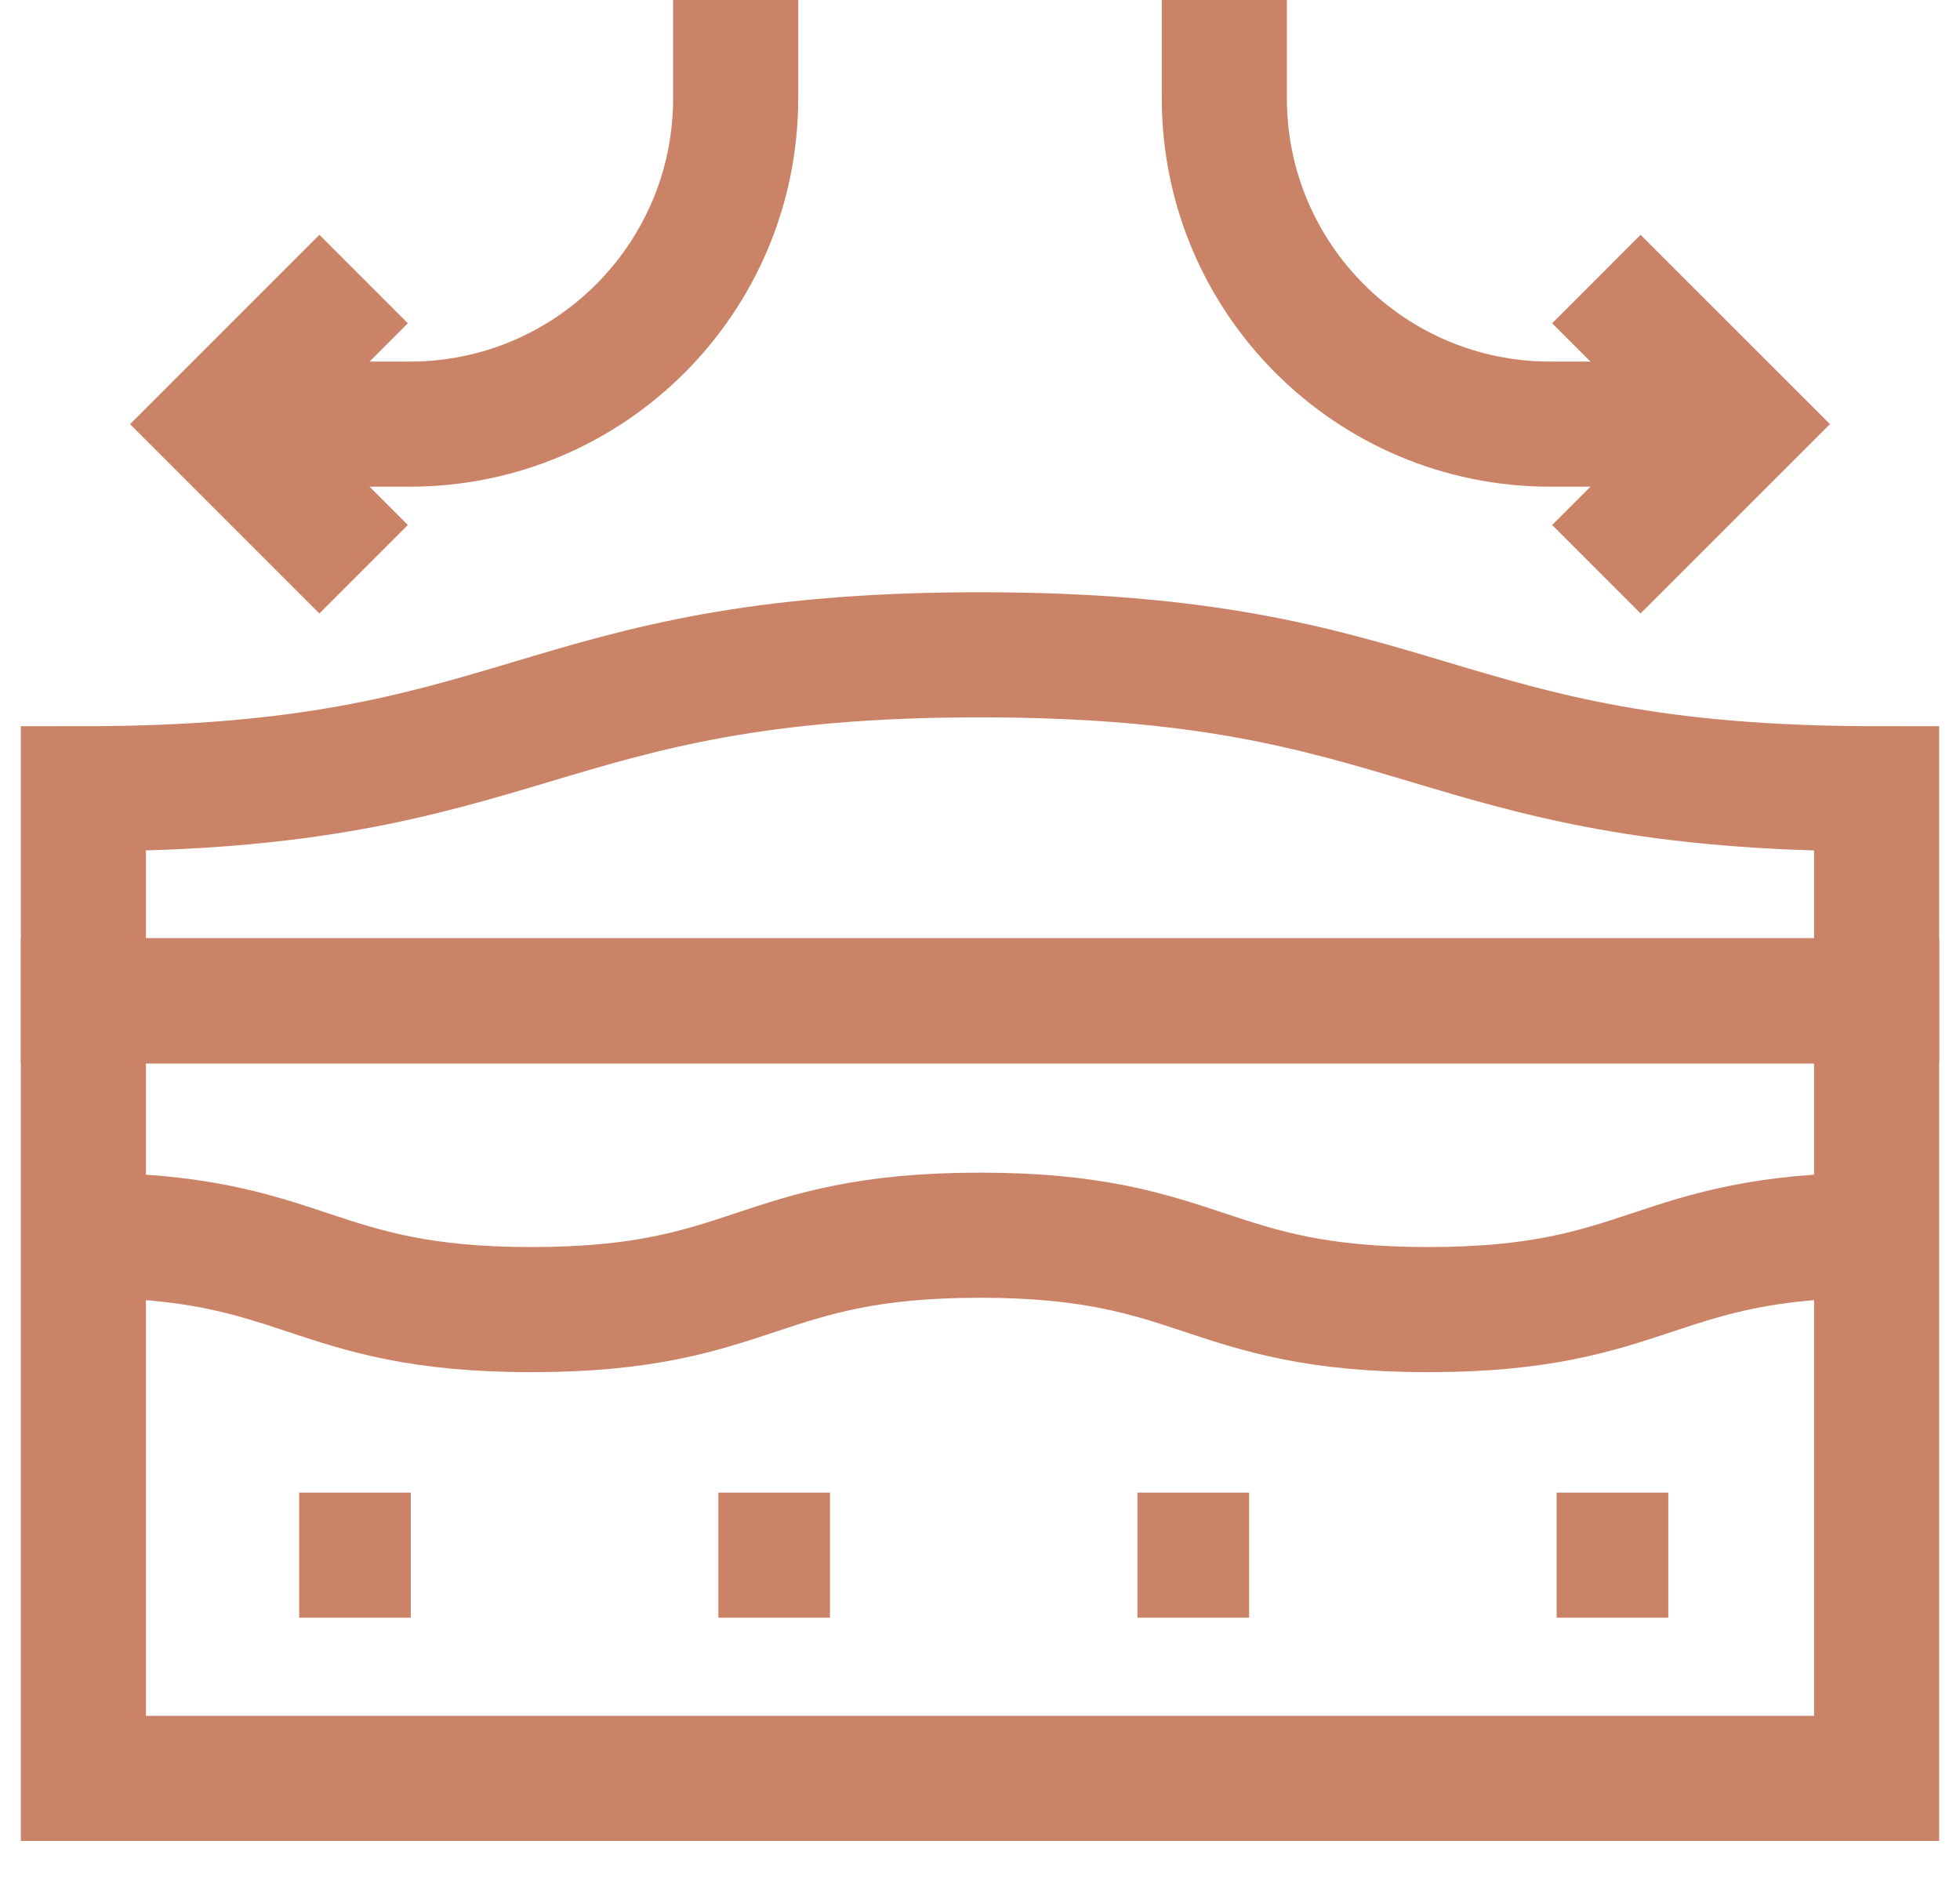 <svg width="47" height="45" viewBox="0 0 47 45" fill="none" xmlns="http://www.w3.org/2000/svg">
<path d="M45 23.998H2V42.643H45V23.998Z" stroke="#CB8367" stroke-width="3" stroke-miterlimit="10"/>
<path d="M2 29.618C7.375 29.618 7.375 31.402 12.75 31.402C18.125 31.402 18.125 29.618 23.5 29.618C28.875 29.618 28.875 31.402 34.25 31.402C39.625 31.402 39.625 29.618 45 29.618" stroke="#CB8367" stroke-width="3" stroke-miterlimit="10"/>
<path d="M27.276 37.29H29.953" stroke="#CB8367" stroke-width="3" stroke-miterlimit="10"/>
<path d="M37.328 37.29H40.005" stroke="#CB8367" stroke-width="3" stroke-miterlimit="10"/>
<path d="M7.174 37.29H9.85" stroke="#CB8367" stroke-width="3" stroke-miterlimit="10"/>
<path d="M17.226 37.29H19.902" stroke="#CB8367" stroke-width="3" stroke-miterlimit="10"/>
<path d="M17.641 0V2.357C17.641 6.672 14.143 10.17 9.827 10.17H5.24" stroke="#CB8367" stroke-width="3" stroke-miterlimit="10"/>
<path d="M8.719 6.691L5.24 10.17L8.719 13.649" stroke="#CB8367" stroke-width="3" stroke-miterlimit="10"/>
<path d="M29.359 0V2.357C29.359 6.672 32.858 10.17 37.173 10.17H41.76" stroke="#CB8367" stroke-width="3" stroke-miterlimit="10"/>
<path d="M38.28 6.691L41.76 10.17L38.28 13.649" stroke="#CB8367" stroke-width="3" stroke-miterlimit="10"/>
<path d="M45 18.913C34.25 18.913 34.25 15.701 23.5 15.701C12.75 15.701 12.75 18.913 2 18.913V23.998H45V18.913Z" stroke="#CB8367" stroke-width="3" stroke-miterlimit="10"/>
</svg>
